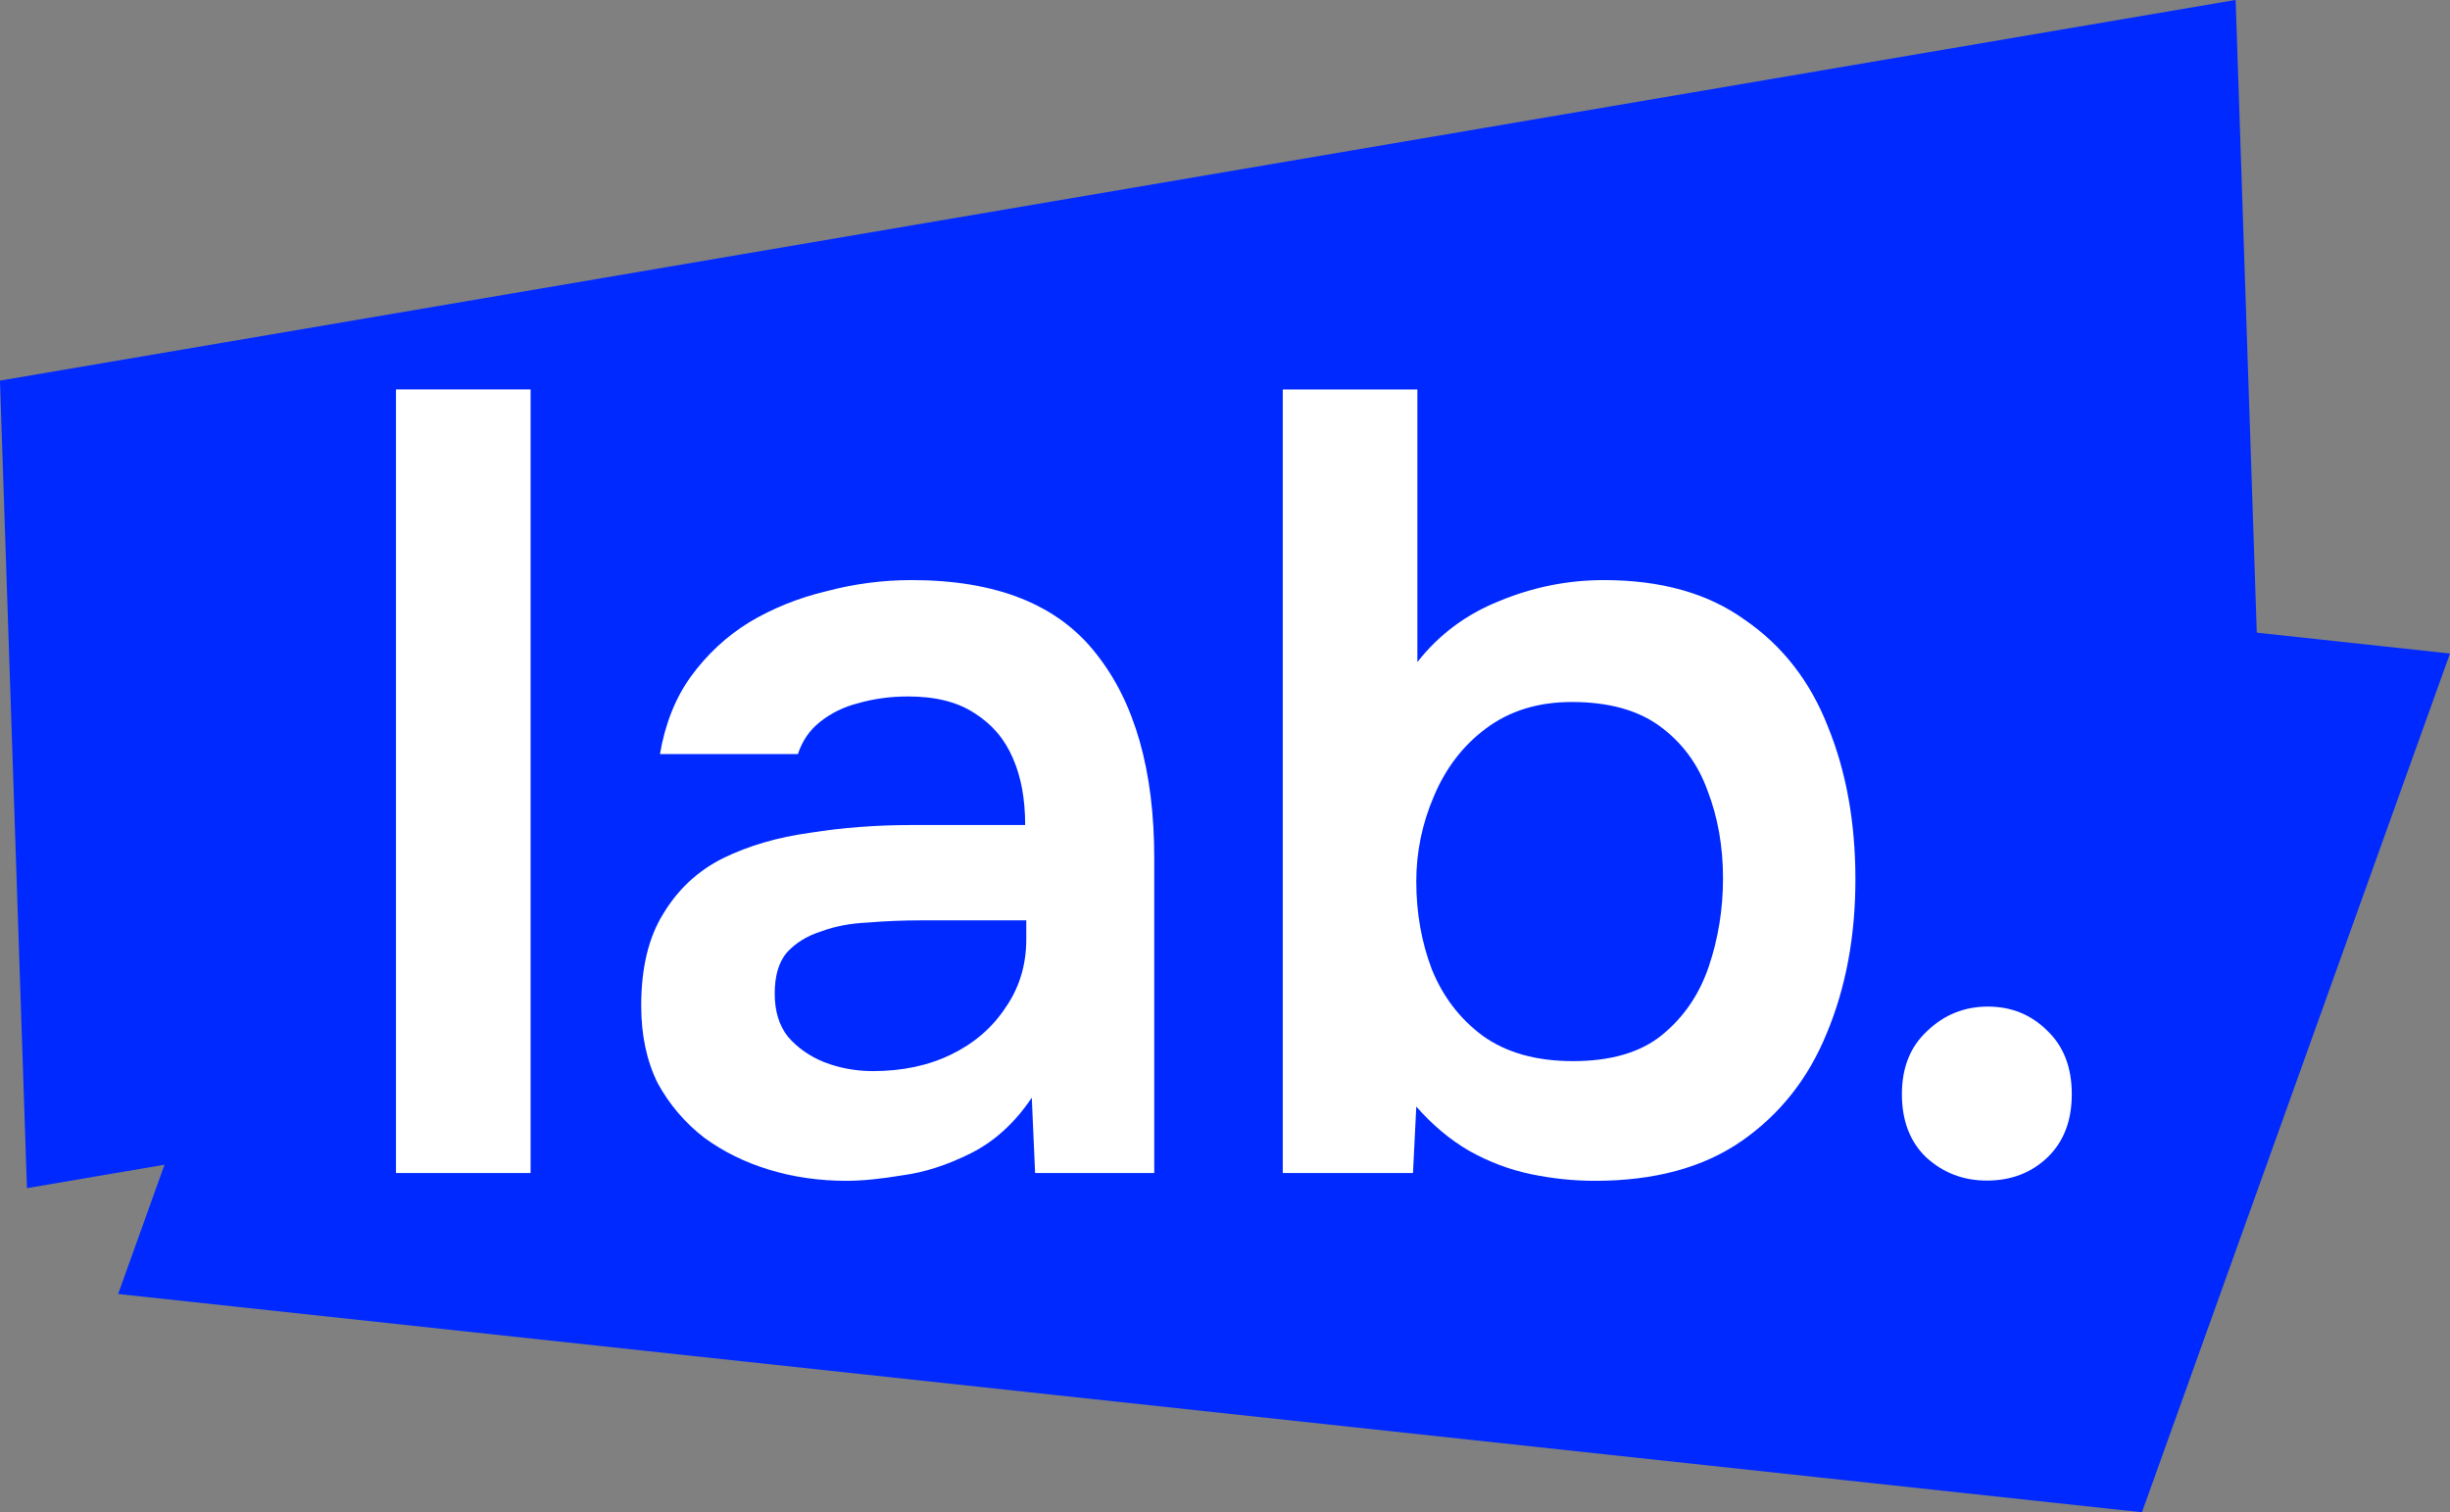 <?xml version="1.0" encoding="UTF-8"?> <svg xmlns="http://www.w3.org/2000/svg" width="81" height="50" viewBox="0 0 81 50" fill="none"><rect x="0" y="0" width="81" height="50" fill="#808080" stroke="none"/><path d="M14.089 14.393L80.999 21.608L70.816 50.001L3.906 42.785L14.089 14.393Z" fill="#0029FF"></path><path d="M-0.001 12.585L73.913 -0.002L74.805 26.698L0.891 39.285L-0.001 12.585Z" fill="#0029FF"></path><path d="M13.092 38.785V12.876H17.542V38.785H13.092Z" fill="white"></path><path d="M27.984 39.043C27.084 39.043 26.233 38.921 25.431 38.676C24.628 38.432 23.911 38.078 23.278 37.614C22.646 37.125 22.136 36.526 21.746 35.818C21.382 35.085 21.199 34.23 21.199 33.253C21.199 32.007 21.442 30.993 21.929 30.211C22.415 29.405 23.072 28.794 23.898 28.379C24.75 27.963 25.71 27.682 26.78 27.536C27.85 27.365 28.969 27.279 30.136 27.279H33.893C33.893 26.424 33.76 25.691 33.492 25.08C33.224 24.445 32.799 23.944 32.215 23.578C31.656 23.211 30.927 23.028 30.027 23.028C29.443 23.028 28.896 23.102 28.385 23.248C27.899 23.37 27.473 23.578 27.108 23.871C26.768 24.14 26.525 24.494 26.379 24.934H21.819C21.99 23.932 22.33 23.077 22.841 22.369C23.376 21.636 24.02 21.037 24.774 20.573C25.552 20.109 26.403 19.767 27.327 19.547C28.252 19.302 29.188 19.18 30.136 19.18C32.933 19.18 34.963 19.986 36.228 21.599C37.517 23.211 38.161 25.471 38.161 28.379V38.786H34.222L34.112 36.294C33.553 37.125 32.884 37.736 32.106 38.127C31.328 38.518 30.574 38.762 29.844 38.86C29.115 38.982 28.495 39.043 27.984 39.043ZM28.859 35.415C29.832 35.415 30.695 35.232 31.449 34.865C32.203 34.499 32.799 33.986 33.237 33.326C33.699 32.666 33.93 31.909 33.93 31.054V30.431H30.428C29.844 30.431 29.261 30.455 28.677 30.504C28.118 30.529 27.607 30.626 27.145 30.797C26.683 30.944 26.306 31.176 26.014 31.494C25.747 31.811 25.613 32.263 25.613 32.85C25.613 33.436 25.759 33.912 26.051 34.279C26.367 34.645 26.768 34.926 27.254 35.122C27.765 35.317 28.3 35.415 28.859 35.415Z" fill="white"></path><path d="M52.733 39.043C52.028 39.043 51.323 38.97 50.617 38.823C49.912 38.676 49.231 38.42 48.575 38.053C47.943 37.687 47.359 37.198 46.824 36.588L46.715 38.786H42.41V12.877H46.86V21.892C47.566 20.988 48.465 20.316 49.56 19.877C50.678 19.412 51.833 19.18 53.025 19.18C54.922 19.18 56.478 19.62 57.694 20.5C58.934 21.355 59.846 22.527 60.43 24.018C61.038 25.508 61.342 27.194 61.342 29.075C61.342 30.956 61.026 32.654 60.393 34.169C59.785 35.659 58.849 36.844 57.585 37.724C56.32 38.603 54.703 39.043 52.733 39.043ZM52.004 35.085C53.244 35.085 54.217 34.804 54.922 34.242C55.651 33.656 56.174 32.898 56.49 31.97C56.806 31.042 56.965 30.064 56.965 29.038C56.965 27.988 56.794 27.023 56.454 26.143C56.138 25.264 55.615 24.555 54.885 24.018C54.156 23.48 53.183 23.211 51.967 23.211C50.849 23.211 49.9 23.505 49.122 24.091C48.368 24.653 47.797 25.398 47.407 26.326C47.018 27.23 46.824 28.171 46.824 29.148C46.824 30.174 46.994 31.139 47.335 32.043C47.699 32.947 48.259 33.68 49.013 34.242C49.791 34.804 50.788 35.085 52.004 35.085Z" fill="white"></path><path d="M65.688 39.035C64.909 39.035 64.241 38.779 63.681 38.266C63.146 37.752 62.879 37.056 62.879 36.177C62.879 35.297 63.159 34.601 63.718 34.088C64.277 33.55 64.946 33.282 65.724 33.282C66.502 33.282 67.159 33.55 67.694 34.088C68.229 34.601 68.496 35.297 68.496 36.177C68.496 37.056 68.229 37.752 67.694 38.266C67.159 38.779 66.49 39.035 65.688 39.035Z" fill="white"></path></svg> 